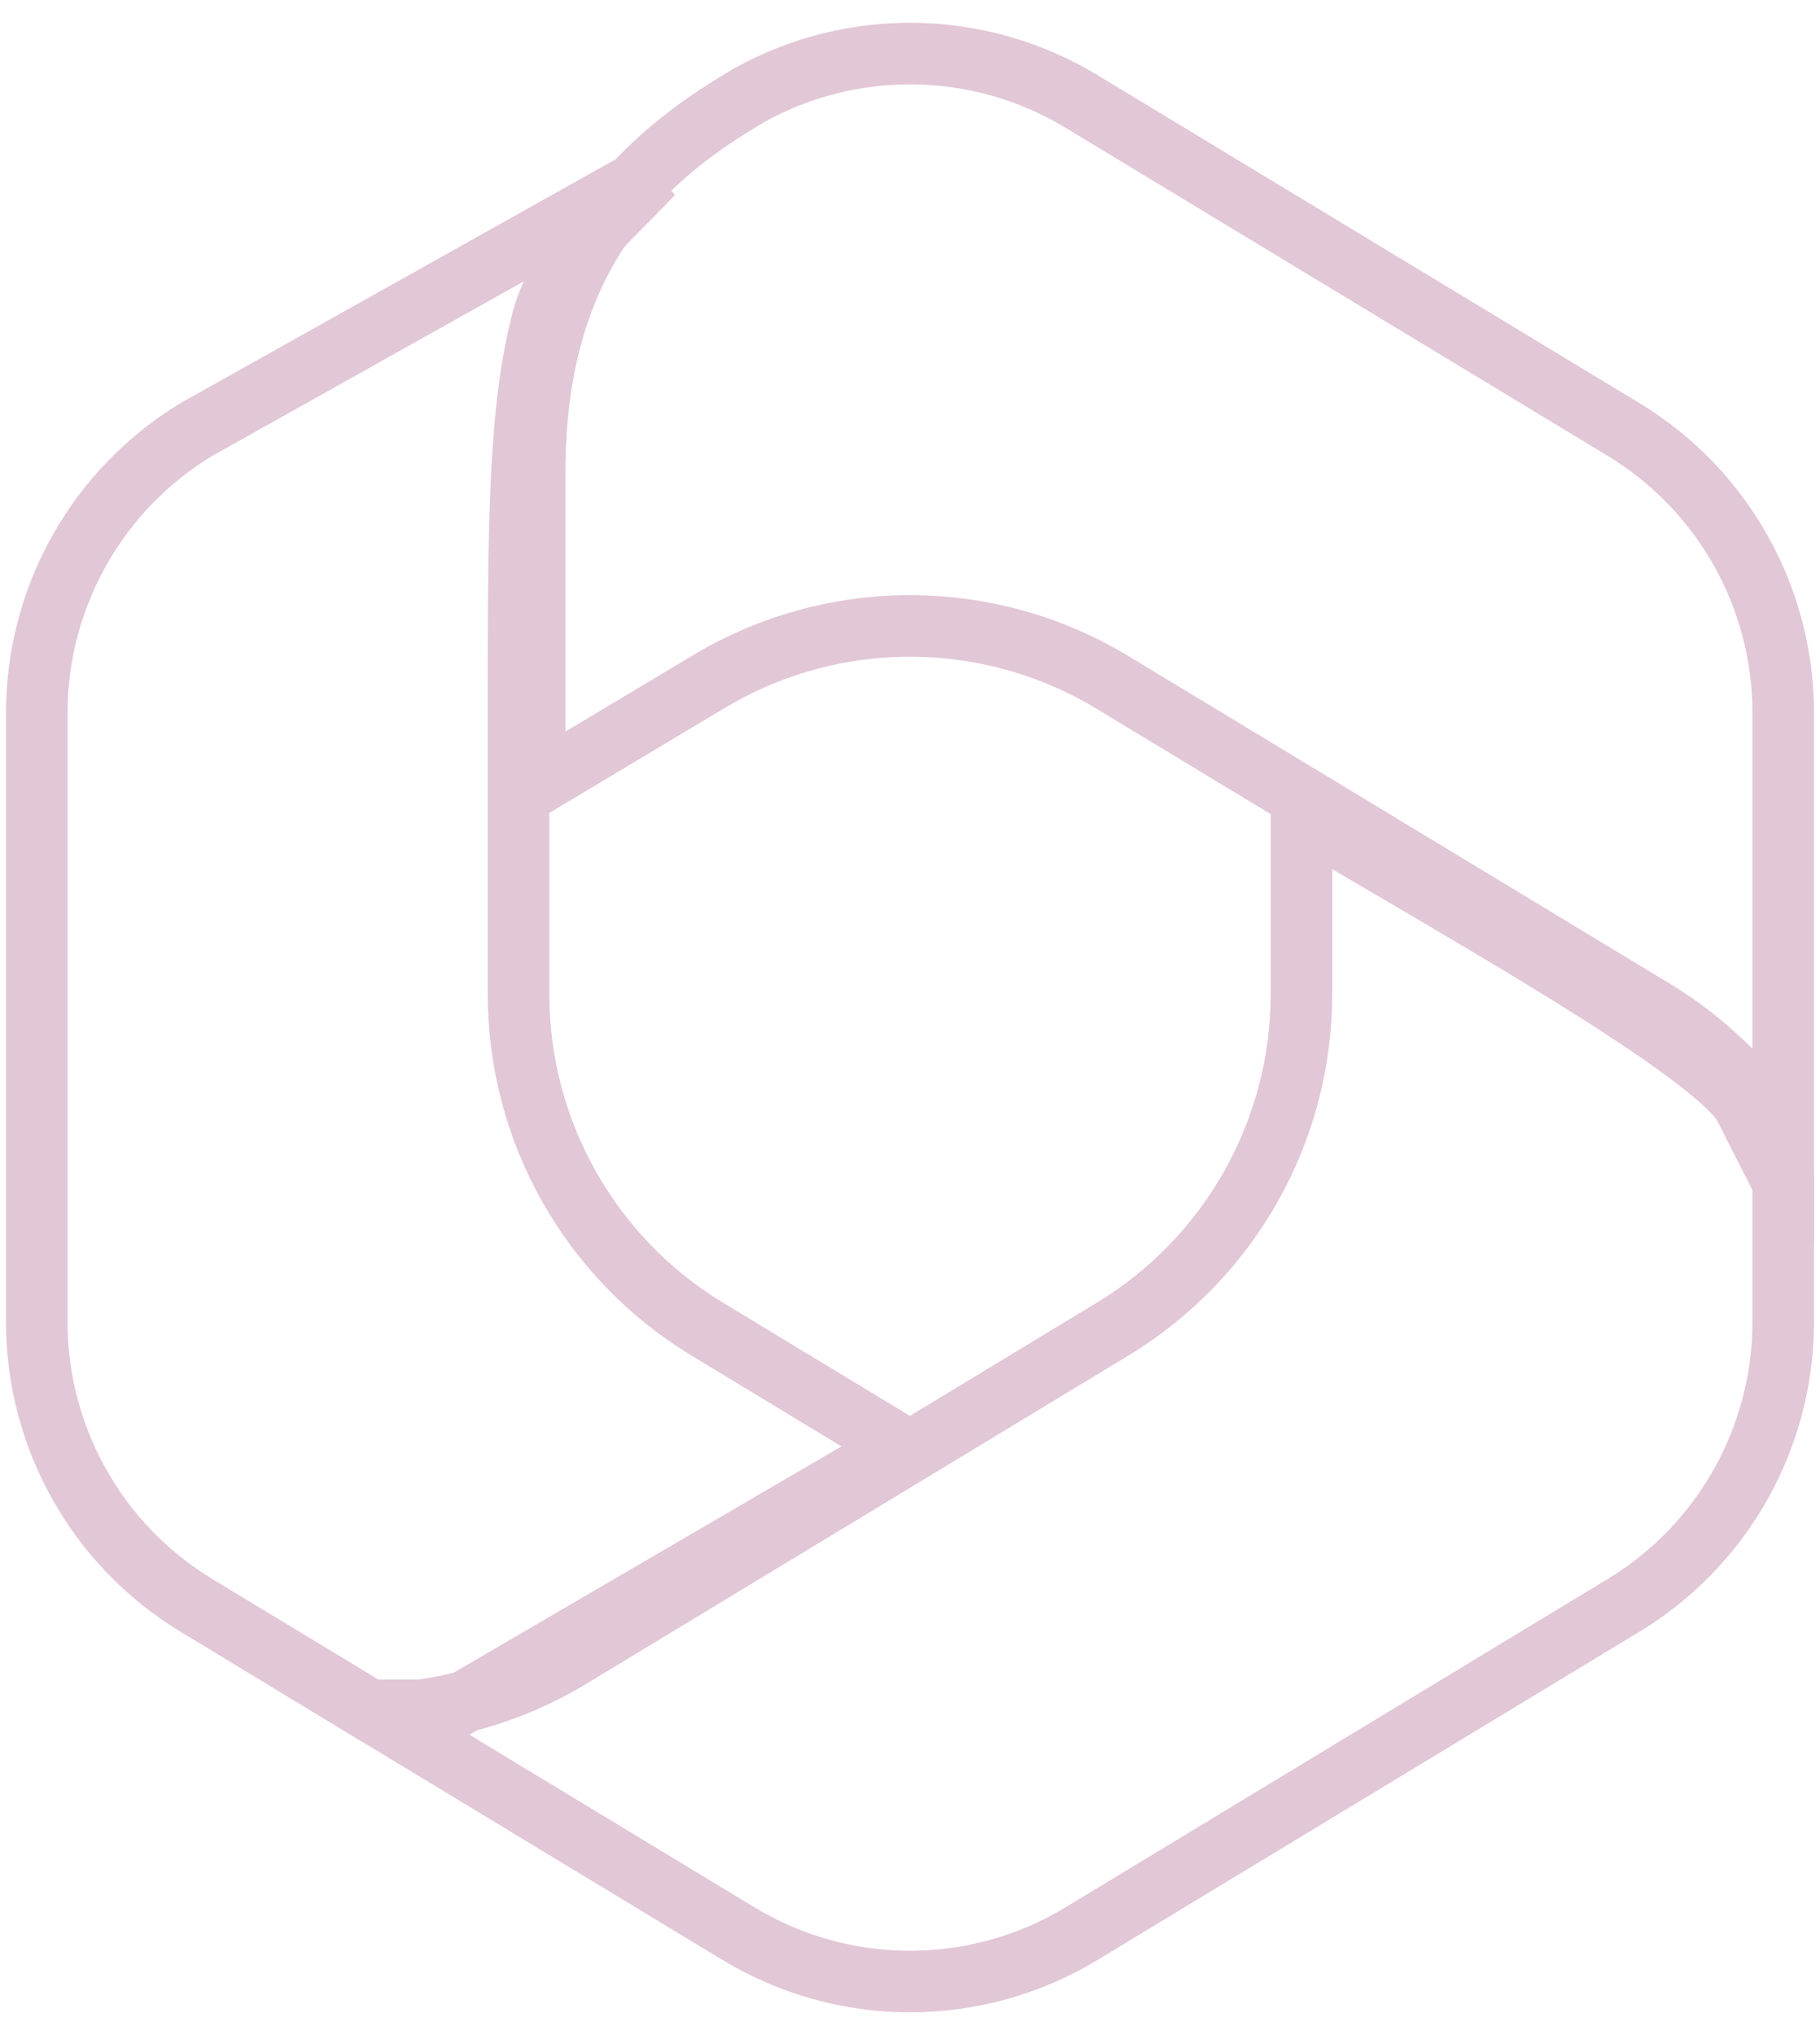 <svg width="68" height="76" viewBox="0 0 68 76" fill="none" xmlns="http://www.w3.org/2000/svg">
<path d="M7.344 16.036L24.374 6.499C22.886 8.1 20.858 9.723 20.273 11.928C19.374 15.32 19.374 19.791 19.374 26.421V26.625V30.362V37.126C19.374 42.243 22.049 46.988 26.426 49.637L33.69 54.034L16.82 63.874H13.819L7.341 59.954C3.637 57.711 1.374 53.696 1.374 49.366V26.625C1.374 22.294 3.638 18.277 7.344 16.036Z" stroke="#E2C7D7" stroke-width="2.3"/>
<path d="M48.626 37.121V30.448C49.595 31.021 50.578 31.597 51.559 32.172C54.022 33.616 56.468 35.049 58.631 36.39C60.391 37.481 61.928 38.488 63.096 39.363C63.681 39.8 64.157 40.192 64.516 40.534C64.881 40.88 65.073 41.125 65.154 41.272L66.626 44.174V49.366C66.626 53.696 64.363 57.711 60.659 59.953L40.408 72.212C36.469 74.596 31.531 74.596 27.591 72.212L14.029 64.002C16.558 63.954 19.078 63.25 21.323 61.891L41.574 49.633C45.951 46.983 48.626 42.239 48.626 37.121Z" stroke="#E2C7D7" stroke-width="2.3"/>
<path d="M40.405 3.786L60.656 16.036C64.362 18.277 66.626 22.293 66.626 26.625V42.456C65.432 40.561 63.801 38.934 61.821 37.736L41.57 25.487C36.917 22.673 31.086 22.672 26.433 25.486L26.43 25.487L19.976 29.347V17.631C19.976 13.613 20.954 10.744 22.356 8.606C23.766 6.457 25.655 4.969 27.595 3.796L27.98 3.563C31.851 1.407 36.595 1.482 40.405 3.786Z" stroke="#E2C7D7" stroke-width="2.3"/>
</svg>
